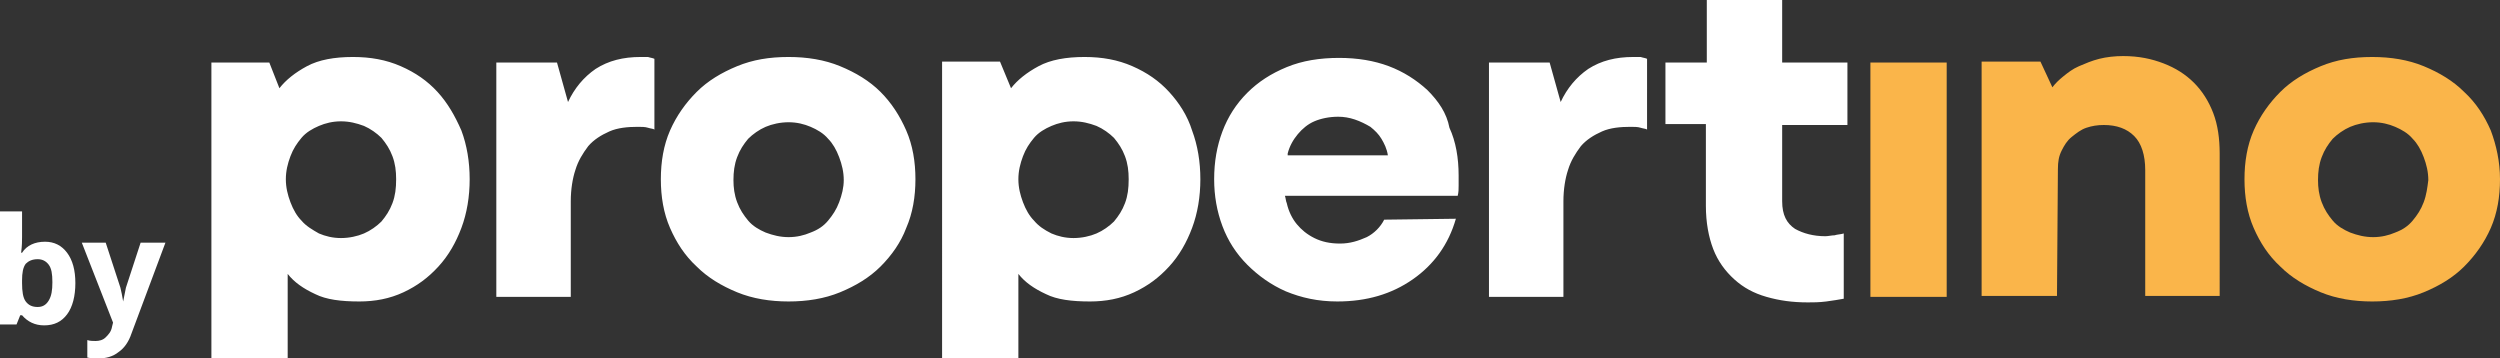 <?xml version="1.0" encoding="utf-8"?>
<!-- Generator: Adobe Illustrator 25.2.3, SVG Export Plug-In . SVG Version: 6.00 Build 0)  -->
<svg version="1.1" id="Layer_1" xmlns="http://www.w3.org/2000/svg" xmlns:xlink="http://www.w3.org/1999/xlink" x="0px" y="0px"
	 viewBox="0 0 272 39" style="enable-background:new 0 0 272 39;" xml:space="preserve">
<rect x="0" y="0" width="272" height="39" fill="#333333" stroke="none"/>
<style type="text/css">
	.st0{fill:#FFFFFF;}
	.st1{fill:#FAB54A;}
</style>
<path class="st0" d="M42.7,22.1c-0.3,0.8-0.7,1.4-1.2,2c-0.5,0.5-1.2,1-1.9,1.3c-0.7,0.3-1.6,0.5-2.5,0.5c-0.9,0-1.7-0.2-2.4-0.5
	C34,25,33.3,24.6,32.8,24c-0.5-0.5-0.9-1.2-1.2-2c-0.3-0.8-0.5-1.6-0.5-2.5s0.2-1.7,0.5-2.5c0.3-0.8,0.7-1.4,1.2-2s1.2-1,1.9-1.3
	s1.5-0.5,2.4-0.5c0.9,0,1.7,0.2,2.5,0.5c0.7,0.3,1.4,0.8,1.9,1.3c0.5,0.6,0.9,1.2,1.2,2s0.4,1.6,0.4,2.5
	C43.1,20.5,43,21.3,42.7,22.1 M47.6,10c-1.1-1.2-2.4-2.1-4-2.8c-1.6-0.7-3.3-1-5.2-1c-2,0-3.7,0.3-5,1c-1.3,0.7-2.3,1.5-3,2.4
	l-1.1-2.8H23V39h8.3v-9.2c0.7,0.9,1.7,1.6,3,2.2c1.2,0.6,2.8,0.8,4.8,0.8c1.7,0,3.3-0.3,4.8-1s2.7-1.6,3.8-2.8
	c1.1-1.2,1.9-2.6,2.5-4.2s0.9-3.4,0.9-5.3s-0.3-3.7-0.9-5.3C49.5,12.6,48.7,11.2,47.6,10 M69.7,6.2c-1.9,0-3.5,0.4-4.9,1.3
	c-1.3,0.9-2.3,2.1-3,3.6l-1.2-4.3H54v25.5h8.1V21.9c0-1.3,0.2-2.5,0.5-3.4c0.3-1,0.8-1.8,1.4-2.6c0.6-0.7,1.4-1.2,2.3-1.6
	c0.9-0.4,2-0.5,3.1-0.5c0.4,0,0.8,0,1.1,0.1c0.3,0.1,0.6,0.1,0.7,0.2V6.4c-0.2-0.1-0.4-0.1-0.7-0.2L69.7,6.2 M91.3,22
	c-0.3,0.8-0.7,1.4-1.2,2s-1.1,1-1.9,1.3c-0.7,0.3-1.5,0.5-2.4,0.5s-1.7-0.2-2.5-0.5c-0.7-0.3-1.4-0.7-1.9-1.3
	c-0.5-0.6-0.9-1.2-1.2-2c-0.3-0.8-0.4-1.6-0.4-2.4c0-0.9,0.1-1.7,0.4-2.5s0.7-1.4,1.2-2c0.5-0.5,1.2-1,1.9-1.3s1.6-0.5,2.5-0.5
	s1.7,0.2,2.4,0.5s1.4,0.7,1.9,1.3c0.5,0.5,0.9,1.2,1.2,2c0.3,0.8,0.5,1.6,0.5,2.5C91.8,20.4,91.6,21.2,91.3,22 M95.8,10
	c-1.2-1.2-2.7-2.1-4.4-2.8c-1.7-0.7-3.6-1-5.6-1c-2.1,0-3.9,0.3-5.6,1C78.5,7.9,77,8.8,75.8,10s-2.2,2.6-2.9,4.2s-1,3.4-1,5.3
	s0.3,3.7,1,5.3c0.7,1.6,1.6,3,2.9,4.2c1.2,1.2,2.7,2.1,4.4,2.8c1.7,0.7,3.6,1,5.6,1s3.9-0.3,5.6-1s3.2-1.6,4.4-2.8
	c1.2-1.2,2.2-2.6,2.8-4.2c0.7-1.6,1-3.4,1-5.3s-0.3-3.7-1-5.3S97,11.2,95.8,10 M122.4,22.1c-0.3,0.8-0.7,1.4-1.2,2
	c-0.5,0.5-1.2,1-1.9,1.3c-0.7,0.3-1.6,0.5-2.5,0.5s-1.7-0.2-2.4-0.5c-0.8-0.4-1.4-0.8-1.9-1.4c-0.5-0.5-0.9-1.2-1.2-2
	c-0.3-0.8-0.5-1.6-0.5-2.5s0.2-1.7,0.5-2.5s0.7-1.4,1.2-2s1.2-1,1.9-1.3c0.7-0.3,1.5-0.5,2.4-0.5s1.7,0.2,2.5,0.5
	c0.7,0.3,1.4,0.8,1.9,1.3c0.5,0.6,0.9,1.2,1.2,2c0.3,0.8,0.4,1.6,0.4,2.5C122.8,20.5,122.7,21.3,122.4,22.1 M127.2,10
	c-1.1-1.2-2.4-2.1-4-2.8s-3.3-1-5.2-1c-2,0-3.7,0.3-5,1s-2.3,1.5-3,2.4l-1.2-2.9h-6.3V39h8.3v-9.2c0.7,0.9,1.7,1.6,3,2.2
	c1.2,0.6,2.8,0.8,4.8,0.8c1.7,0,3.3-0.3,4.8-1s2.7-1.6,3.8-2.8c1.1-1.2,1.9-2.6,2.5-4.2c0.6-1.6,0.9-3.4,0.9-5.3s-0.3-3.7-0.9-5.3
	C129.2,12.6,128.3,11.2,127.2,10 M140.1,16.8v-0.1c0.2-0.8,0.6-1.5,1.1-2.1s1.1-1.1,1.8-1.4c0.7-0.3,1.6-0.5,2.6-0.5
	c0.6,0,1.2,0.1,1.8,0.3s1.2,0.5,1.7,0.8c0.5,0.4,0.9,0.8,1.2,1.3c0.3,0.5,0.6,1.1,0.7,1.8h-10.9C140.1,16.9,140.1,16.8,140.1,16.8z
	 M155.3,9.8c-1.2-1.1-2.6-2-4.2-2.6s-3.4-0.9-5.4-0.9c-2.1,0-4,0.3-5.7,1c-1.7,0.7-3.1,1.6-4.3,2.8c-1.2,1.2-2.1,2.6-2.7,4.2
	c-0.6,1.6-0.9,3.3-0.9,5.2c0,1.8,0.3,3.5,0.9,5.1c0.6,1.6,1.5,3,2.7,4.2c1.2,1.2,2.6,2.2,4.2,2.9c1.7,0.7,3.5,1.1,5.6,1.1
	c3.2,0,5.9-0.8,8.2-2.4s3.9-3.8,4.7-6.6l-7.8,0.1c-0.4,0.8-1.1,1.5-1.9,1.9c-0.9,0.4-1.8,0.7-2.9,0.7s-2-0.2-2.8-0.6
	s-1.4-0.9-1.9-1.5s-0.9-1.4-1.1-2.3c-0.1-0.2-0.1-0.5-0.2-0.8h18.8c0.1-0.4,0.1-0.7,0.1-1.1v-1.1c0-1.9-0.3-3.7-1-5.2
	C157.4,12.3,156.5,11,155.3,9.8 M177.7,6.2c-1.9,0-3.5,0.4-4.9,1.3c-1.3,0.9-2.3,2.1-3,3.6l-1.2-4.3H162v25.5h8.1V21.9
	c0-1.3,0.2-2.5,0.5-3.4c0.3-1,0.8-1.8,1.4-2.6c0.6-0.7,1.4-1.2,2.3-1.6c0.9-0.4,2-0.5,3.1-0.5c0.4,0,0.8,0,1.1,0.1s0.6,0.1,0.7,0.2
	V6.4c-0.2-0.1-0.4-0.1-0.7-0.2L177.7,6.2 M193.7,0h-8v6.8h-4.5v6.7h4.4v8.9c0,1.8,0.3,3.4,0.8,4.7s1.3,2.4,2.3,3.3s2.1,1.5,3.5,1.9
	s2.8,0.6,4.5,0.6c0.6,0,1.2,0,2-0.1c0.7-0.1,1.4-0.2,1.9-0.3v-7.1c-0.3,0.1-0.7,0.1-1,0.2c-0.3,0-0.7,0.1-1,0.1
	c-1.3,0-2.4-0.3-3.3-0.8c-0.9-0.6-1.4-1.5-1.4-3v-8.3h7.1V6.8h-7.1V0C193.9,0,193.7,0,193.7,0z"/>
<path class="st1" d="M203.5,6.8h8.3v25.5h-8.3V6.8z M238.7,9c-0.9-0.9-2-1.6-3.3-2.1s-2.7-0.8-4.4-0.8c-0.9,0-1.8,0.1-2.6,0.3
	c-0.8,0.2-1.5,0.5-2.2,0.8s-1.2,0.7-1.7,1.1c-0.5,0.4-0.9,0.8-1.2,1.2L222,6.7h-6.4v25.5h8.2l0.1-13.8c0-0.8,0.1-1.4,0.4-2
	c0.3-0.6,0.6-1.1,1.1-1.5s1-0.8,1.6-1s1.2-0.3,1.9-0.3c1.4,0,2.5,0.4,3.3,1.2s1.2,2.1,1.2,3.7v13.7h8.1V16.7c0-1.6-0.2-3.1-0.7-4.4
	S239.6,9.9,238.7,9 M263.7,22c-0.3,0.8-0.7,1.4-1.2,2s-1.1,1-1.9,1.3c-0.7,0.3-1.5,0.5-2.4,0.5c-0.9,0-1.7-0.2-2.5-0.5
	c-0.7-0.3-1.4-0.7-1.9-1.3c-0.5-0.6-0.9-1.2-1.2-2s-0.4-1.6-0.4-2.4c0-0.9,0.1-1.7,0.4-2.5c0.3-0.8,0.7-1.4,1.2-2
	c0.5-0.5,1.2-1,1.9-1.3s1.6-0.5,2.5-0.5c0.9,0,1.7,0.2,2.4,0.5c0.7,0.3,1.4,0.7,1.9,1.3c0.5,0.5,0.9,1.2,1.2,2s0.5,1.6,0.5,2.5
	C264.1,20.4,264,21.2,263.7,22 M271,14.2c-0.7-1.6-1.6-3-2.9-4.2c-1.2-1.2-2.7-2.1-4.4-2.8c-1.7-0.7-3.6-1-5.6-1
	c-2.1,0-3.9,0.3-5.6,1c-1.7,0.7-3.2,1.6-4.4,2.8s-2.2,2.6-2.9,4.2s-1,3.4-1,5.3s0.3,3.7,1,5.3c0.7,1.6,1.6,3,2.9,4.2
	c1.2,1.2,2.7,2.1,4.4,2.8c1.7,0.7,3.6,1,5.6,1s3.9-0.3,5.6-1s3.2-1.6,4.4-2.8c1.2-1.2,2.2-2.6,2.9-4.2c0.7-1.6,1-3.4,1-5.3
	S271.6,15.8,271,14.2"/>
<g>
	<path class="st0" d="M4.9,26.3c1,0,1.8,0.4,2.4,1.2c0.6,0.8,0.9,1.9,0.9,3.3c0,1.4-0.3,2.6-0.9,3.4s-1.4,1.2-2.5,1.2
		c-1,0-1.8-0.4-2.4-1.1H2.2l-0.4,1H0V23h2.4v2.8c0,0.4,0,0.9-0.1,1.7h0.1C2.9,26.7,3.8,26.3,4.9,26.3z M4.1,28.2
		c-0.6,0-1,0.2-1.3,0.5c-0.3,0.4-0.4,1-0.4,1.8v0.3c0,0.9,0.1,1.6,0.4,2c0.3,0.4,0.7,0.6,1.3,0.6c0.5,0,0.9-0.2,1.2-0.7
		s0.4-1.1,0.4-2s-0.1-1.5-0.4-1.9C5,28.4,4.6,28.2,4.1,28.2z"/>
	<path class="st0" d="M8.9,26.4h2.6l1.6,4.9c0.1,0.4,0.2,0.9,0.3,1.5h0c0.1-0.5,0.2-1,0.3-1.5l1.6-4.9H18l-3.7,9.9
		c-0.3,0.9-0.8,1.6-1.4,2c-0.6,0.5-1.4,0.7-2.2,0.7c-0.4,0-0.8,0-1.2-0.1V37c0.3,0.1,0.6,0.1,0.9,0.1c0.4,0,0.8-0.1,1.1-0.4
		c0.3-0.3,0.6-0.6,0.7-1.2l0.1-0.4L8.9,26.4z"/>
</g>
</svg>

